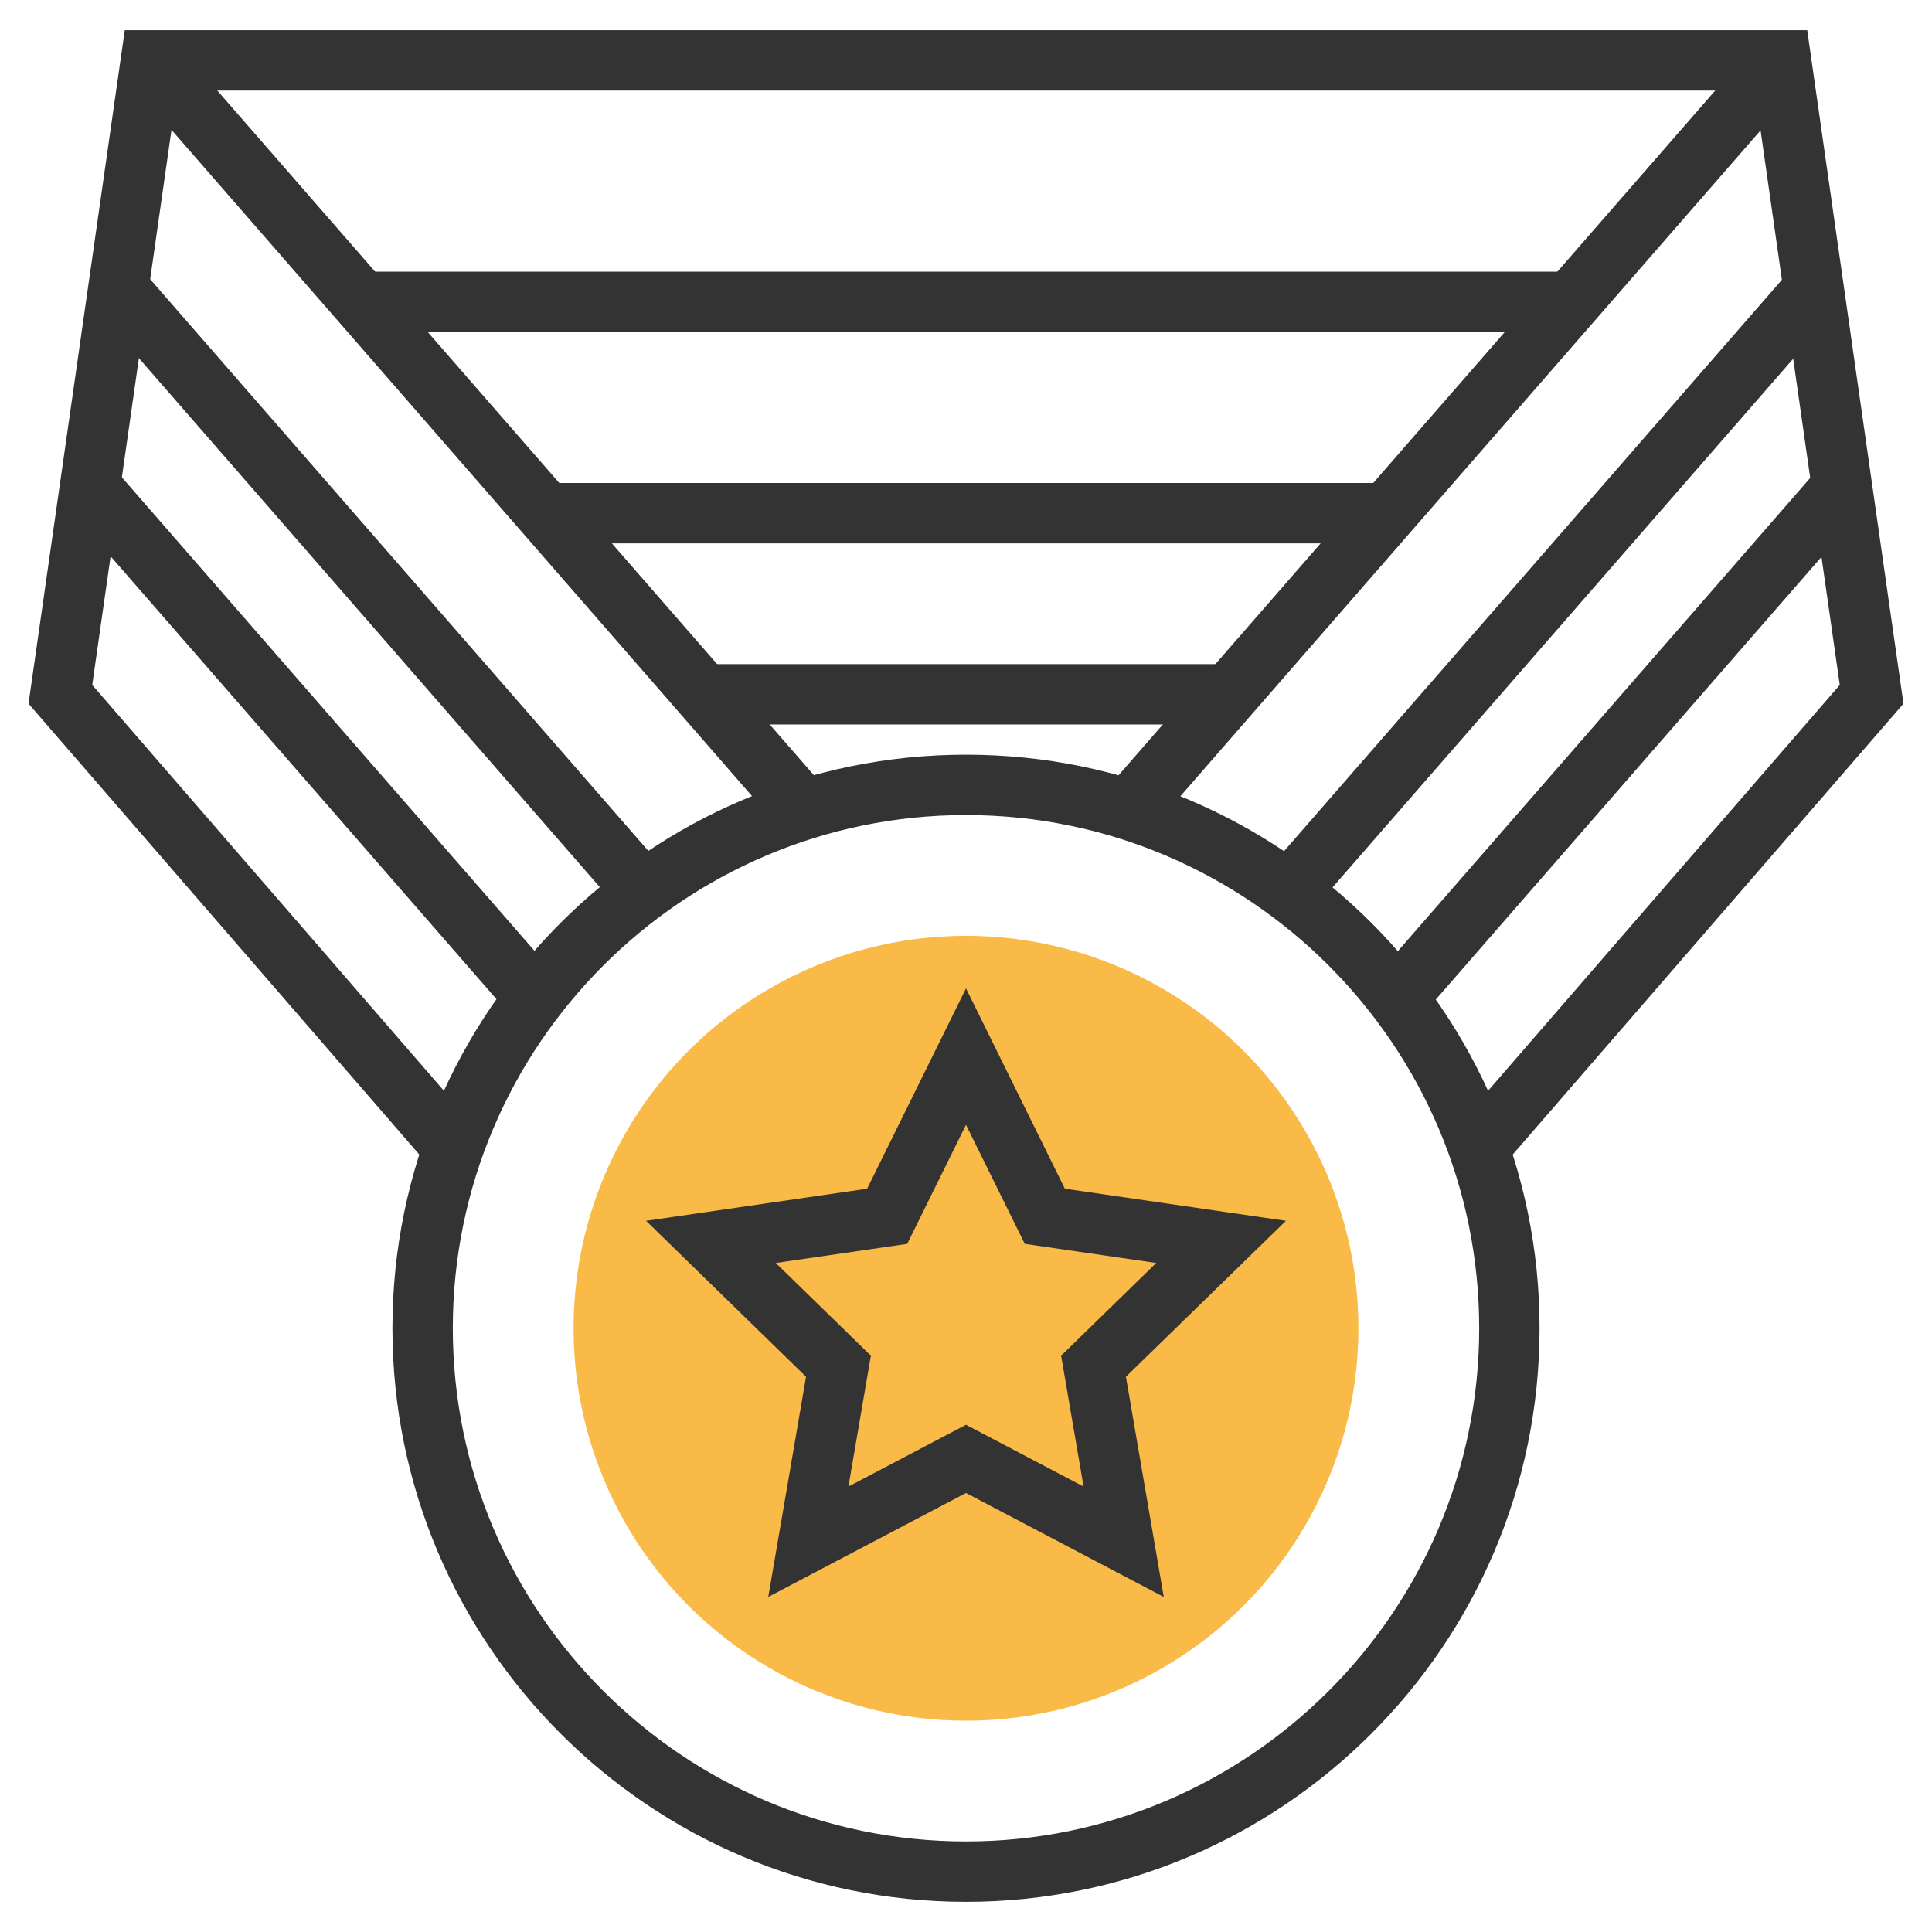 <?xml version="1.0" ?>
<svg enable-background="new 0 0 64 64" height="64px" id="Layer_1_1_" version="1.1" viewBox="0 0 64 64" width="64px"
     xml:space="preserve" xmlns="http://www.w3.org/2000/svg" xmlns:xlink="http://www.w3.org/1999/xlink"><g><g><path d="M32,63c-10.477,0-19-8.523-19-19s8.523-19,19-19s19,8.523,19,19S42.477,63,32,63z M32,27    c-9.374,0-17,7.626-17,17s7.626,17,17,17s17-7.626,17-17S41.374,27,32,27z" fill="#333333"/></g><g><circle cx="32" cy="44" fill="#F9BA48" r="13"/></g><g><polygon fill="#333333" points="49.756,38.655 48.244,37.345 60.945,22.69 58.133,3 5.867,3 3.055,22.69 15.756,37.345     14.244,38.655 0.945,23.31 4.133,1 59.867,1 63.055,23.31   "/></g><g><rect fill="#333333" height="32.846" transform="matrix(0.754 -0.657 0.657 0.754 -5.565 13.906)" width="2" x="14.787" y="-2.039"/></g><g><rect fill="#333333" height="26.427" transform="matrix(0.754 -0.657 0.657 0.754 -9.678 12.983)" width="2" x="11.499" y="6.202"/></g><g><rect fill="#333333" height="22.496" transform="matrix(0.754 -0.657 0.657 0.754 -13.535 12.718)" width="2" x="9.215" y="13.184"/></g><g><rect fill="#333333" height="2" transform="matrix(0.657 -0.754 0.754 0.657 5.699 41.291)" width="32.846" x="31.791" y="13.384"/></g><g><rect fill="#333333" height="2" transform="matrix(0.657 -0.754 0.754 0.657 3.034 45.496)" width="26.427" x="38.288" y="18.415"/></g><g><rect fill="#333333" height="2" transform="matrix(0.657 -0.754 0.754 0.657 0.034 48.939)" width="22.496" x="42.537" y="23.433"/></g><g><rect fill="#333333" height="2" width="18" x="23" y="22"/></g><g><rect fill="#333333" height="2" width="40" x="12" y="9"/></g><g><rect fill="#333333" height="2" width="28" x="18" y="16"/></g><g><path d="M38.551,52.9L32,49.457L25.45,52.9l1.251-7.293l-5.299-5.166l7.323-1.064L32,32.741l3.275,6.636    l7.324,1.064l-5.301,5.165L38.551,52.9z M25.699,41.838l3.15,3.071l-0.744,4.335L32,47.197l3.895,2.047l-0.744-4.335l3.15-3.071    l-4.354-0.633L32,37.26l-1.947,3.945L25.699,41.838z" fill="#333333"/></g></g></svg>